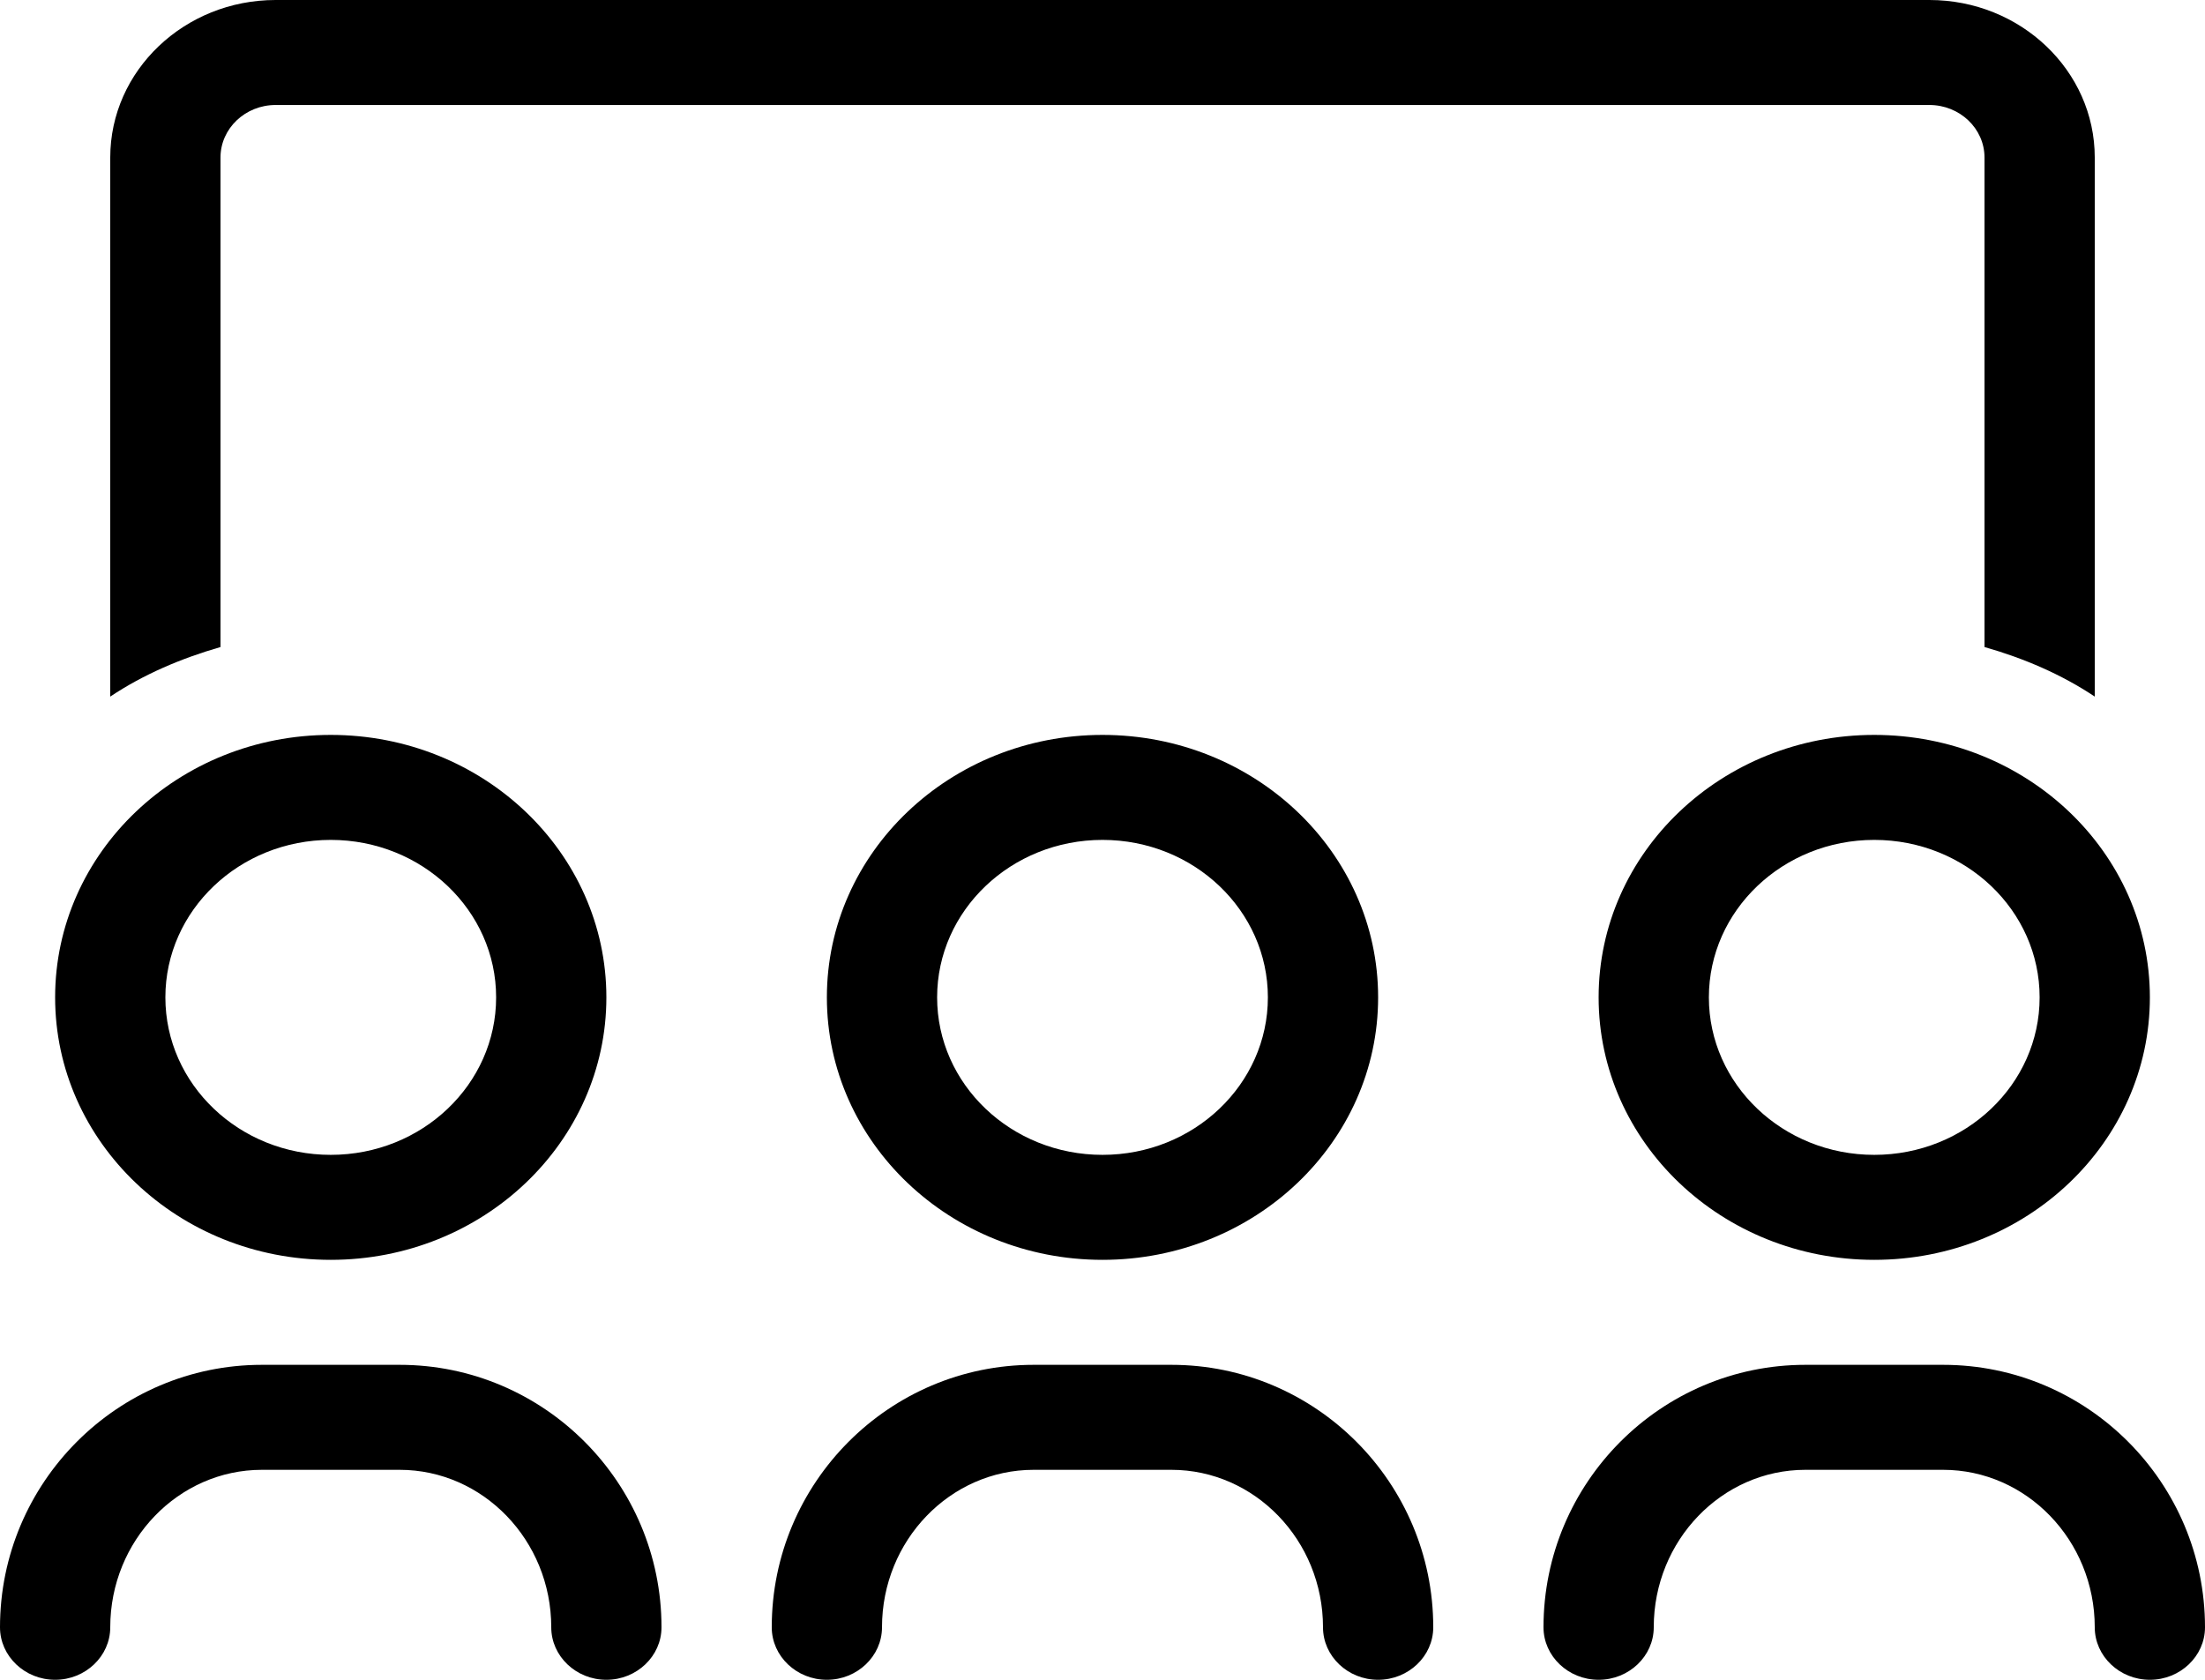 <?xml version="1.0" encoding="UTF-8"?>
<svg width="21px" height="16px" viewBox="0 0 21 16" version="1.1" xmlns="http://www.w3.org/2000/svg" xmlns:xlink="http://www.w3.org/1999/xlink">
    <title>users-class</title>
    <g id="Intern" stroke="none" stroke-width="1" fill="none" fill-rule="evenodd">
        <g id="Filterbar" transform="translate(-878, -458)" fill="#000000" fill-rule="nonzero">
            <g id="users-class" transform="translate(878, 458)">
                <path d="M17.85,7 C16.4,7 15.225,8.119 15.225,9.5 C15.225,10.881 16.4,12 17.85,12 C19.3,12 20.475,10.881 20.475,9.5 C20.475,8.119 19.3,7 17.85,7 Z M17.85,11 C16.98,11 16.275,10.328 16.275,9.5 C16.275,8.672 16.98,8 17.85,8 C18.72,8 19.425,8.672 19.425,9.5 C19.425,10.328 18.72,11 17.85,11 Z M7.875,9.5 C7.875,10.881 9.05,12 10.5,12 C11.95,12 13.125,10.881 13.125,9.5 C13.125,8.119 11.95,7 10.5,7 C9.05,7 7.875,8.119 7.875,9.5 Z M12.075,9.5 C12.075,10.328 11.37,11 10.5,11 C9.63,11 8.925,10.328 8.925,9.5 C8.925,8.672 9.63,8 10.5,8 C11.37,8 12.075,8.672 12.075,9.5 Z M3.15,12 C4.6,12 5.775,10.881 5.775,9.5 C5.775,8.119 4.6,7 3.15,7 C1.7,7 0.525,8.119 0.525,9.5 C0.525,10.881 1.7,12 3.15,12 Z M3.15,8 C4.02,8 4.725,8.672 4.725,9.5 C4.725,10.328 4.02,11 3.15,11 C2.28,11 1.575,10.328 1.575,9.5 C1.575,8.672 2.28,8 3.15,8 Z M18.506,13 L17.194,13 C15.819,13 14.7,14.122 14.7,15.5 C14.7,15.775 14.936,16 15.225,16 C15.514,16 15.75,15.775 15.75,15.5 C15.75,14.672 16.4,14 17.194,14 L18.506,14 C19.3,14 19.95,14.672 19.95,15.5 C19.95,15.775 20.186,16 20.475,16 C20.764,16 21,15.775 21,15.5 C21,14.122 19.881,13 18.506,13 Z M3.806,13 L2.494,13 C1.119,13 0,14.122 0,15.5 C0,15.775 0.236,16 0.525,16 C0.814,16 1.05,15.775 1.05,15.5 C1.05,14.672 1.7,14 2.494,14 L3.806,14 C4.6,14 5.25,14.672 5.25,15.5 C5.25,15.775 5.486,16 5.775,16 C6.064,16 6.3,15.775 6.3,15.5 C6.3,14.122 5.181,13 3.806,13 Z M11.156,13 L9.844,13 C8.469,13 7.35,14.122 7.35,15.5 C7.35,15.775 7.586,16 7.875,16 C8.164,16 8.4,15.775 8.4,15.5 C8.4,14.672 9.05,14 9.844,14 L11.156,14 C11.95,14 12.6,14.672 12.6,15.5 C12.6,15.775 12.836,16 13.125,16 C13.414,16 13.65,15.775 13.65,15.5 C13.65,14.122 12.531,13 11.156,13 Z M2.1,1.5 C2.1,1.224 2.336,1 2.625,1 L18.375,1 C18.664,1 18.9,1.224 18.9,1.5 L18.9,6.163 C19.278,6.271 19.634,6.424 19.95,6.635 L19.95,1.5 C19.95,0.673 19.244,0 18.375,0 L2.625,0 C1.756,0 1.05,0.673 1.05,1.5 L1.05,6.635 C1.366,6.424 1.722,6.272 2.1,6.163 L2.1,1.5 Z" id="Shape"></path>
            </g>
        </g>
    </g>
</svg>